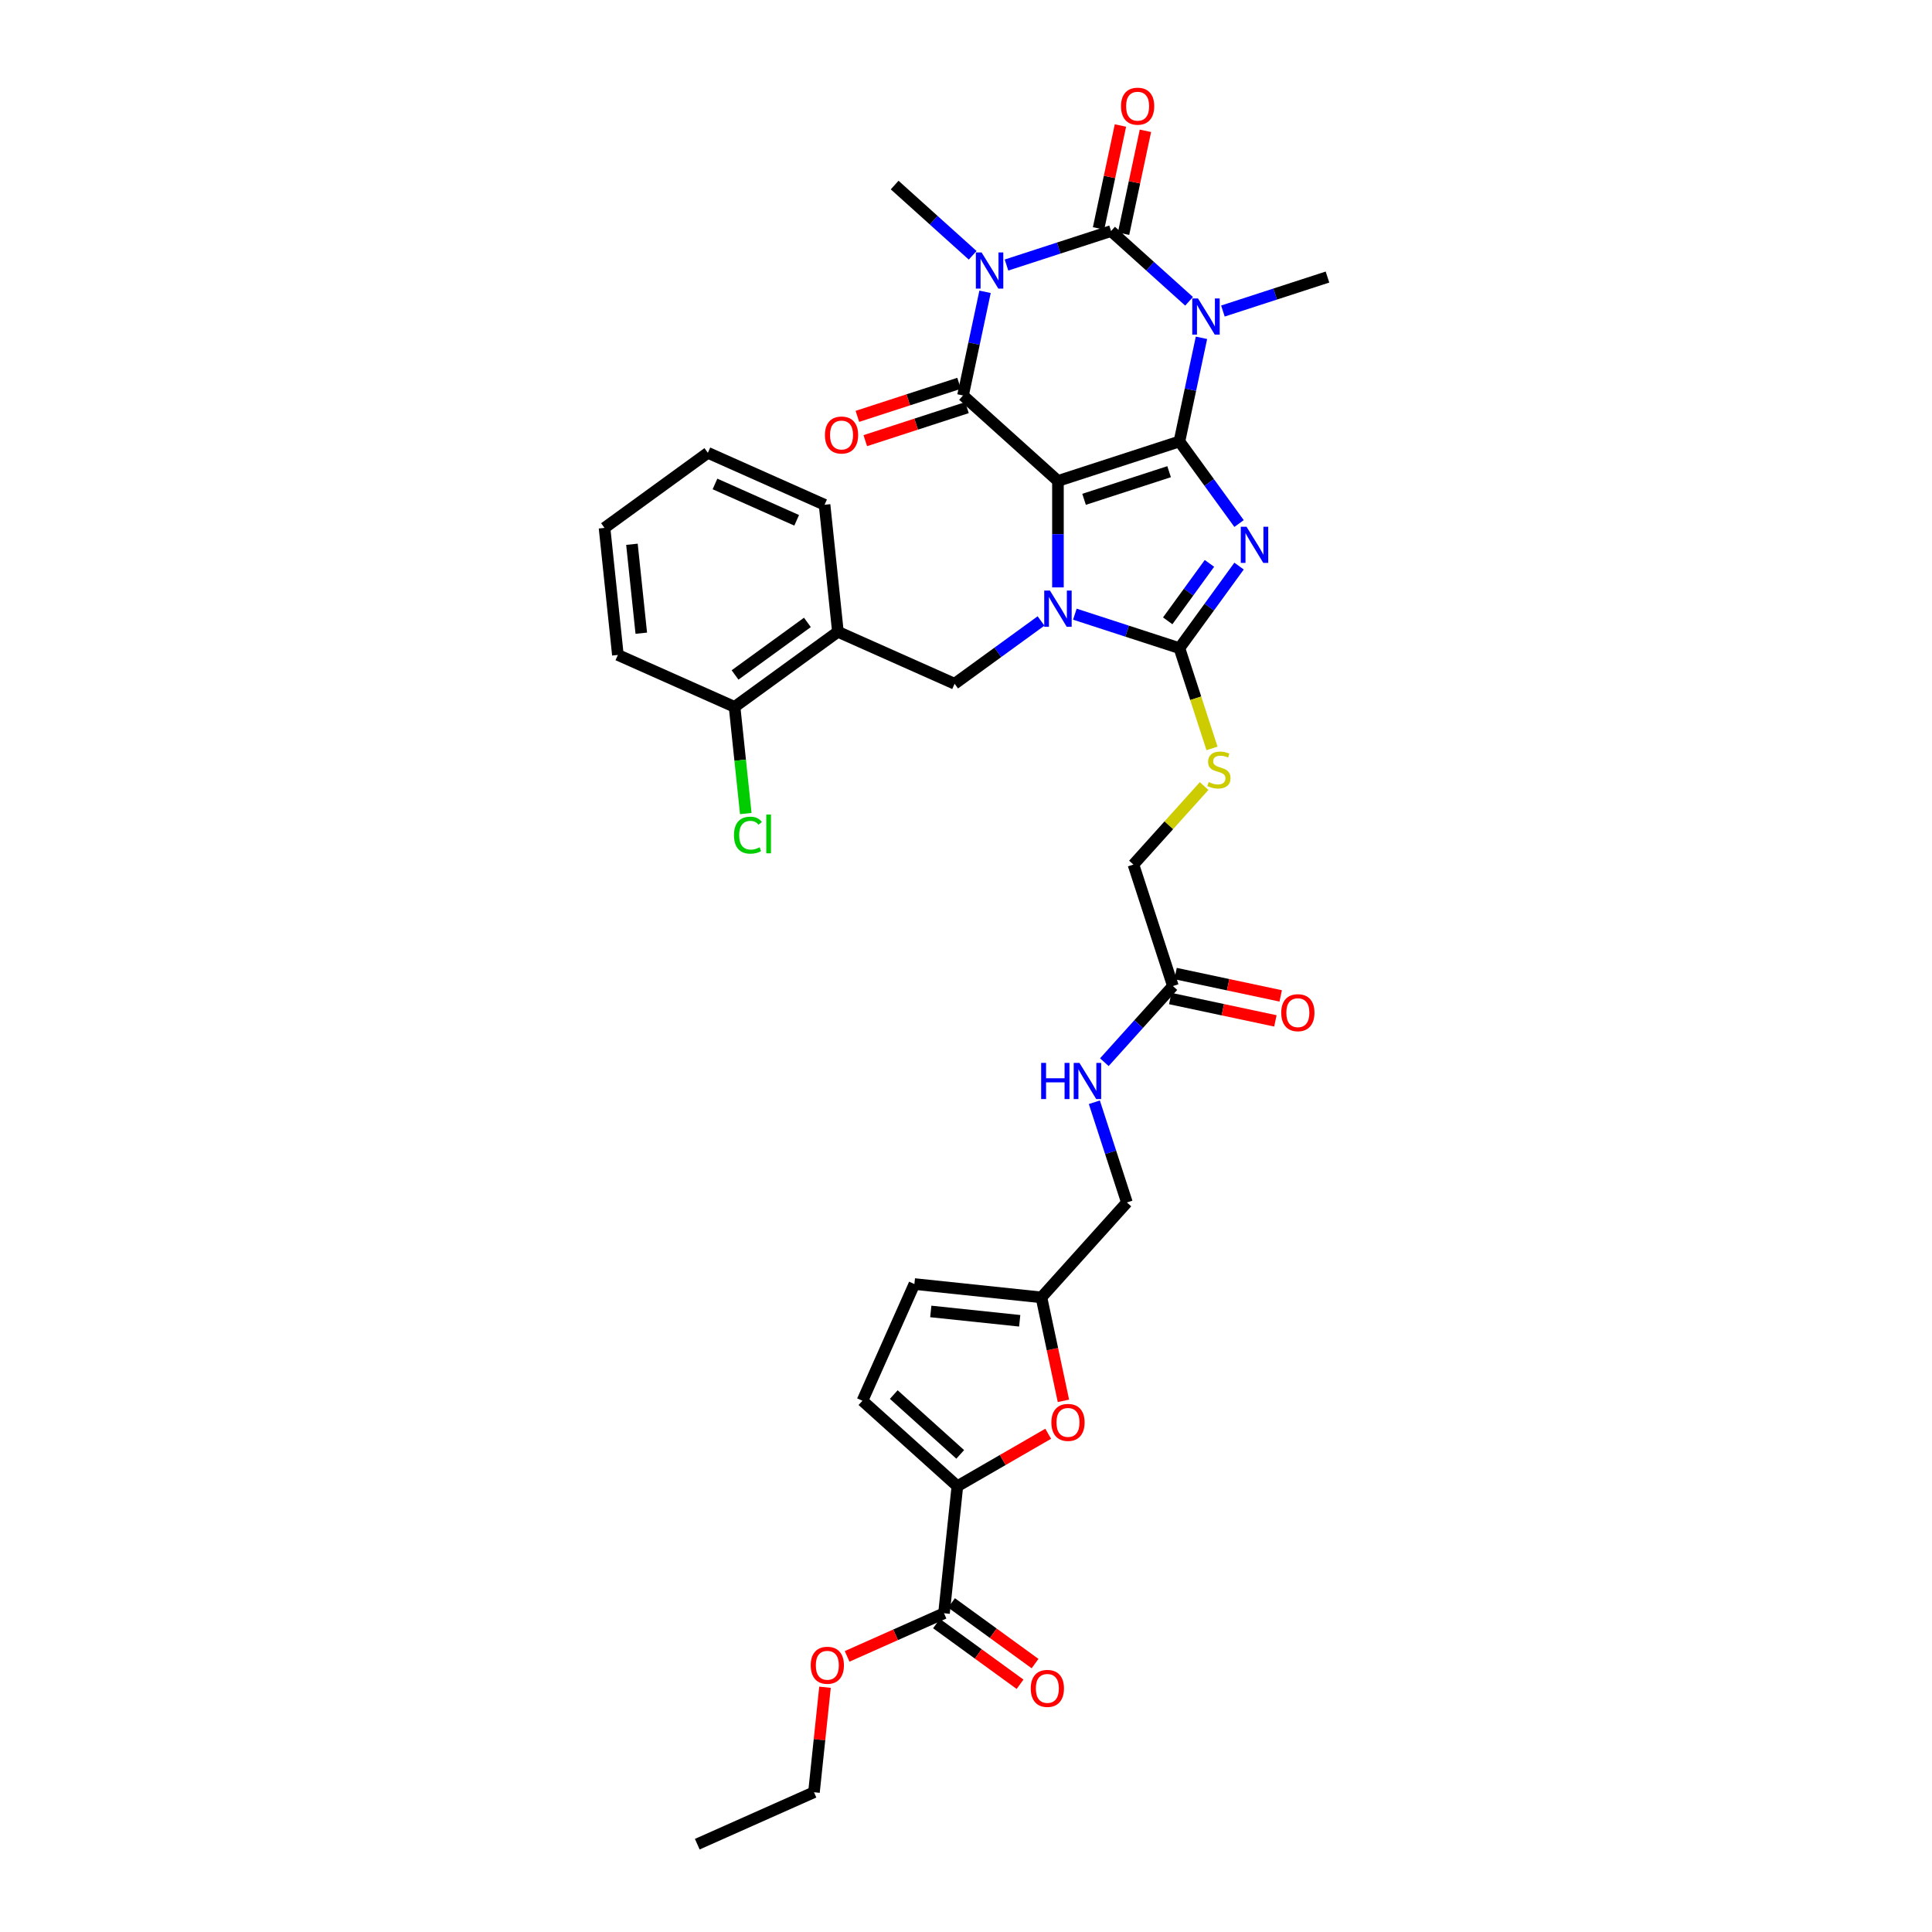 <?xml version='1.0' encoding='iso-8859-1'?>
<svg version='1.1' baseProfile='full'
              xmlns='http://www.w3.org/2000/svg'
                      xmlns:rdkit='http://www.rdkit.org/xml'
                      xmlns:xlink='http://www.w3.org/1999/xlink'
                  xml:space='preserve'
width='1000px' height='1000px' viewBox='0 0 1000 1000'>
<!-- END OF HEADER -->
<rect style='opacity:1.0;fill:#FFFFFF;stroke:none' width='1000' height='1000' x='0' y='0'> </rect>
<path class='bond-0' d='M 610.471,228.505 L 547.591,248.936' style='fill:none;fill-rule:evenodd;stroke:#000000;stroke-width:6px;stroke-linecap:butt;stroke-linejoin:miter;stroke-opacity:1' />
<path class='bond-0' d='M 605.126,244.146 L 561.109,258.447' style='fill:none;fill-rule:evenodd;stroke:#000000;stroke-width:6px;stroke-linecap:butt;stroke-linejoin:miter;stroke-opacity:1' />
<path class='bond-1' d='M 610.471,228.505 L 625.901,249.742' style='fill:none;fill-rule:evenodd;stroke:#000000;stroke-width:6px;stroke-linecap:butt;stroke-linejoin:miter;stroke-opacity:1' />
<path class='bond-1' d='M 625.901,249.742 L 641.331,270.979' style='fill:none;fill-rule:evenodd;stroke:#0000FF;stroke-width:6px;stroke-linecap:butt;stroke-linejoin:miter;stroke-opacity:1' />
<path class='bond-2' d='M 610.471,228.505 L 616.174,201.677' style='fill:none;fill-rule:evenodd;stroke:#000000;stroke-width:6px;stroke-linecap:butt;stroke-linejoin:miter;stroke-opacity:1' />
<path class='bond-2' d='M 616.174,201.677 L 621.876,174.849' style='fill:none;fill-rule:evenodd;stroke:#0000FF;stroke-width:6px;stroke-linecap:butt;stroke-linejoin:miter;stroke-opacity:1' />
<path class='bond-3' d='M 547.591,248.936 L 547.591,276.487' style='fill:none;fill-rule:evenodd;stroke:#000000;stroke-width:6px;stroke-linecap:butt;stroke-linejoin:miter;stroke-opacity:1' />
<path class='bond-3' d='M 547.591,276.487 L 547.591,304.037' style='fill:none;fill-rule:evenodd;stroke:#0000FF;stroke-width:6px;stroke-linecap:butt;stroke-linejoin:miter;stroke-opacity:1' />
<path class='bond-6' d='M 547.591,248.936 L 498.457,204.696' style='fill:none;fill-rule:evenodd;stroke:#000000;stroke-width:6px;stroke-linecap:butt;stroke-linejoin:miter;stroke-opacity:1' />
<path class='bond-7' d='M 641.331,293.009 L 625.901,314.246' style='fill:none;fill-rule:evenodd;stroke:#0000FF;stroke-width:6px;stroke-linecap:butt;stroke-linejoin:miter;stroke-opacity:1' />
<path class='bond-7' d='M 625.901,314.246 L 610.471,335.483' style='fill:none;fill-rule:evenodd;stroke:#000000;stroke-width:6px;stroke-linecap:butt;stroke-linejoin:miter;stroke-opacity:1' />
<path class='bond-7' d='M 626.004,291.608 L 615.203,306.474' style='fill:none;fill-rule:evenodd;stroke:#0000FF;stroke-width:6px;stroke-linecap:butt;stroke-linejoin:miter;stroke-opacity:1' />
<path class='bond-7' d='M 615.203,306.474 L 604.402,321.34' style='fill:none;fill-rule:evenodd;stroke:#000000;stroke-width:6px;stroke-linecap:butt;stroke-linejoin:miter;stroke-opacity:1' />
<path class='bond-5' d='M 615.464,155.952 L 595.274,137.773' style='fill:none;fill-rule:evenodd;stroke:#0000FF;stroke-width:6px;stroke-linecap:butt;stroke-linejoin:miter;stroke-opacity:1' />
<path class='bond-5' d='M 595.274,137.773 L 575.084,119.594' style='fill:none;fill-rule:evenodd;stroke:#000000;stroke-width:6px;stroke-linecap:butt;stroke-linejoin:miter;stroke-opacity:1' />
<path class='bond-24' d='M 632.971,160.99 L 660.035,152.196' style='fill:none;fill-rule:evenodd;stroke:#0000FF;stroke-width:6px;stroke-linecap:butt;stroke-linejoin:miter;stroke-opacity:1' />
<path class='bond-24' d='M 660.035,152.196 L 687.098,143.403' style='fill:none;fill-rule:evenodd;stroke:#000000;stroke-width:6px;stroke-linecap:butt;stroke-linejoin:miter;stroke-opacity:1' />
<path class='bond-8' d='M 538.838,321.412 L 516.47,337.663' style='fill:none;fill-rule:evenodd;stroke:#0000FF;stroke-width:6px;stroke-linecap:butt;stroke-linejoin:miter;stroke-opacity:1' />
<path class='bond-8' d='M 516.47,337.663 L 494.102,353.914' style='fill:none;fill-rule:evenodd;stroke:#000000;stroke-width:6px;stroke-linecap:butt;stroke-linejoin:miter;stroke-opacity:1' />
<path class='bond-37' d='M 556.345,317.896 L 583.408,326.69' style='fill:none;fill-rule:evenodd;stroke:#0000FF;stroke-width:6px;stroke-linecap:butt;stroke-linejoin:miter;stroke-opacity:1' />
<path class='bond-37' d='M 583.408,326.69 L 610.471,335.483' style='fill:none;fill-rule:evenodd;stroke:#000000;stroke-width:6px;stroke-linecap:butt;stroke-linejoin:miter;stroke-opacity:1' />
<path class='bond-4' d='M 509.862,151.04 L 504.16,177.868' style='fill:none;fill-rule:evenodd;stroke:#0000FF;stroke-width:6px;stroke-linecap:butt;stroke-linejoin:miter;stroke-opacity:1' />
<path class='bond-4' d='M 504.16,177.868 L 498.457,204.696' style='fill:none;fill-rule:evenodd;stroke:#000000;stroke-width:6px;stroke-linecap:butt;stroke-linejoin:miter;stroke-opacity:1' />
<path class='bond-25' d='M 503.45,132.143 L 483.26,113.963' style='fill:none;fill-rule:evenodd;stroke:#0000FF;stroke-width:6px;stroke-linecap:butt;stroke-linejoin:miter;stroke-opacity:1' />
<path class='bond-25' d='M 483.26,113.963 L 463.07,95.784' style='fill:none;fill-rule:evenodd;stroke:#000000;stroke-width:6px;stroke-linecap:butt;stroke-linejoin:miter;stroke-opacity:1' />
<path class='bond-36' d='M 520.958,137.18 L 548.021,128.387' style='fill:none;fill-rule:evenodd;stroke:#0000FF;stroke-width:6px;stroke-linecap:butt;stroke-linejoin:miter;stroke-opacity:1' />
<path class='bond-36' d='M 548.021,128.387 L 575.084,119.594' style='fill:none;fill-rule:evenodd;stroke:#000000;stroke-width:6px;stroke-linecap:butt;stroke-linejoin:miter;stroke-opacity:1' />
<path class='bond-16' d='M 581.551,120.968 L 587.211,94.338' style='fill:none;fill-rule:evenodd;stroke:#000000;stroke-width:6px;stroke-linecap:butt;stroke-linejoin:miter;stroke-opacity:1' />
<path class='bond-16' d='M 587.211,94.338 L 592.872,67.709' style='fill:none;fill-rule:evenodd;stroke:#FF0000;stroke-width:6px;stroke-linecap:butt;stroke-linejoin:miter;stroke-opacity:1' />
<path class='bond-16' d='M 568.617,118.219 L 574.277,91.589' style='fill:none;fill-rule:evenodd;stroke:#000000;stroke-width:6px;stroke-linecap:butt;stroke-linejoin:miter;stroke-opacity:1' />
<path class='bond-16' d='M 574.277,91.589 L 579.937,64.959' style='fill:none;fill-rule:evenodd;stroke:#FF0000;stroke-width:6px;stroke-linecap:butt;stroke-linejoin:miter;stroke-opacity:1' />
<path class='bond-17' d='M 496.414,198.408 L 470.098,206.958' style='fill:none;fill-rule:evenodd;stroke:#000000;stroke-width:6px;stroke-linecap:butt;stroke-linejoin:miter;stroke-opacity:1' />
<path class='bond-17' d='M 470.098,206.958 L 443.782,215.509' style='fill:none;fill-rule:evenodd;stroke:#FF0000;stroke-width:6px;stroke-linecap:butt;stroke-linejoin:miter;stroke-opacity:1' />
<path class='bond-17' d='M 500.501,210.984 L 474.185,219.534' style='fill:none;fill-rule:evenodd;stroke:#000000;stroke-width:6px;stroke-linecap:butt;stroke-linejoin:miter;stroke-opacity:1' />
<path class='bond-17' d='M 474.185,219.534 L 447.868,228.085' style='fill:none;fill-rule:evenodd;stroke:#FF0000;stroke-width:6px;stroke-linecap:butt;stroke-linejoin:miter;stroke-opacity:1' />
<path class='bond-14' d='M 610.471,335.483 L 618.902,361.429' style='fill:none;fill-rule:evenodd;stroke:#000000;stroke-width:6px;stroke-linecap:butt;stroke-linejoin:miter;stroke-opacity:1' />
<path class='bond-14' d='M 618.902,361.429 L 627.332,387.375' style='fill:none;fill-rule:evenodd;stroke:#CCCC00;stroke-width:6px;stroke-linecap:butt;stroke-linejoin:miter;stroke-opacity:1' />
<path class='bond-12' d='M 494.102,353.914 L 433.702,327.022' style='fill:none;fill-rule:evenodd;stroke:#000000;stroke-width:6px;stroke-linecap:butt;stroke-linejoin:miter;stroke-opacity:1' />
<path class='bond-9' d='M 495.532,769.254 L 519.037,755.683' style='fill:none;fill-rule:evenodd;stroke:#000000;stroke-width:6px;stroke-linecap:butt;stroke-linejoin:miter;stroke-opacity:1' />
<path class='bond-9' d='M 519.037,755.683 L 542.542,742.113' style='fill:none;fill-rule:evenodd;stroke:#FF0000;stroke-width:6px;stroke-linecap:butt;stroke-linejoin:miter;stroke-opacity:1' />
<path class='bond-11' d='M 495.532,769.254 L 488.621,835.008' style='fill:none;fill-rule:evenodd;stroke:#000000;stroke-width:6px;stroke-linecap:butt;stroke-linejoin:miter;stroke-opacity:1' />
<path class='bond-39' d='M 495.532,769.254 L 446.398,725.014' style='fill:none;fill-rule:evenodd;stroke:#000000;stroke-width:6px;stroke-linecap:butt;stroke-linejoin:miter;stroke-opacity:1' />
<path class='bond-39' d='M 497.01,752.791 L 462.616,721.823' style='fill:none;fill-rule:evenodd;stroke:#000000;stroke-width:6px;stroke-linecap:butt;stroke-linejoin:miter;stroke-opacity:1' />
<path class='bond-10' d='M 550.426,725.075 L 544.735,698.3' style='fill:none;fill-rule:evenodd;stroke:#FF0000;stroke-width:6px;stroke-linecap:butt;stroke-linejoin:miter;stroke-opacity:1' />
<path class='bond-10' d='M 544.735,698.3 L 539.044,671.525' style='fill:none;fill-rule:evenodd;stroke:#000000;stroke-width:6px;stroke-linecap:butt;stroke-linejoin:miter;stroke-opacity:1' />
<path class='bond-22' d='M 484.734,840.357 L 506.355,856.065' style='fill:none;fill-rule:evenodd;stroke:#000000;stroke-width:6px;stroke-linecap:butt;stroke-linejoin:miter;stroke-opacity:1' />
<path class='bond-22' d='M 506.355,856.065 L 527.975,871.773' style='fill:none;fill-rule:evenodd;stroke:#FF0000;stroke-width:6px;stroke-linecap:butt;stroke-linejoin:miter;stroke-opacity:1' />
<path class='bond-22' d='M 492.507,829.659 L 514.127,845.367' style='fill:none;fill-rule:evenodd;stroke:#000000;stroke-width:6px;stroke-linecap:butt;stroke-linejoin:miter;stroke-opacity:1' />
<path class='bond-22' d='M 514.127,845.367 L 535.748,861.075' style='fill:none;fill-rule:evenodd;stroke:#FF0000;stroke-width:6px;stroke-linecap:butt;stroke-linejoin:miter;stroke-opacity:1' />
<path class='bond-28' d='M 488.621,835.008 L 463.545,846.173' style='fill:none;fill-rule:evenodd;stroke:#000000;stroke-width:6px;stroke-linecap:butt;stroke-linejoin:miter;stroke-opacity:1' />
<path class='bond-28' d='M 463.545,846.173 L 438.469,857.337' style='fill:none;fill-rule:evenodd;stroke:#FF0000;stroke-width:6px;stroke-linecap:butt;stroke-linejoin:miter;stroke-opacity:1' />
<path class='bond-21' d='M 433.702,327.022 L 380.213,365.884' style='fill:none;fill-rule:evenodd;stroke:#000000;stroke-width:6px;stroke-linecap:butt;stroke-linejoin:miter;stroke-opacity:1' />
<path class='bond-21' d='M 417.907,322.154 L 380.464,349.357' style='fill:none;fill-rule:evenodd;stroke:#000000;stroke-width:6px;stroke-linecap:butt;stroke-linejoin:miter;stroke-opacity:1' />
<path class='bond-30' d='M 433.702,327.022 L 426.791,261.269' style='fill:none;fill-rule:evenodd;stroke:#000000;stroke-width:6px;stroke-linecap:butt;stroke-linejoin:miter;stroke-opacity:1' />
<path class='bond-13' d='M 446.398,725.014 L 473.29,664.614' style='fill:none;fill-rule:evenodd;stroke:#000000;stroke-width:6px;stroke-linecap:butt;stroke-linejoin:miter;stroke-opacity:1' />
<path class='bond-26' d='M 623.246,406.866 L 604.954,427.182' style='fill:none;fill-rule:evenodd;stroke:#CCCC00;stroke-width:6px;stroke-linecap:butt;stroke-linejoin:miter;stroke-opacity:1' />
<path class='bond-26' d='M 604.954,427.182 L 586.662,447.497' style='fill:none;fill-rule:evenodd;stroke:#000000;stroke-width:6px;stroke-linecap:butt;stroke-linejoin:miter;stroke-opacity:1' />
<path class='bond-15' d='M 539.044,671.525 L 583.284,622.391' style='fill:none;fill-rule:evenodd;stroke:#000000;stroke-width:6px;stroke-linecap:butt;stroke-linejoin:miter;stroke-opacity:1' />
<path class='bond-18' d='M 539.044,671.525 L 473.29,664.614' style='fill:none;fill-rule:evenodd;stroke:#000000;stroke-width:6px;stroke-linecap:butt;stroke-linejoin:miter;stroke-opacity:1' />
<path class='bond-18' d='M 527.798,683.639 L 481.771,678.801' style='fill:none;fill-rule:evenodd;stroke:#000000;stroke-width:6px;stroke-linecap:butt;stroke-linejoin:miter;stroke-opacity:1' />
<path class='bond-19' d='M 607.093,510.377 L 586.662,447.497' style='fill:none;fill-rule:evenodd;stroke:#000000;stroke-width:6px;stroke-linecap:butt;stroke-linejoin:miter;stroke-opacity:1' />
<path class='bond-20' d='M 607.093,510.377 L 589.35,530.083' style='fill:none;fill-rule:evenodd;stroke:#000000;stroke-width:6px;stroke-linecap:butt;stroke-linejoin:miter;stroke-opacity:1' />
<path class='bond-20' d='M 589.35,530.083 L 571.607,549.789' style='fill:none;fill-rule:evenodd;stroke:#0000FF;stroke-width:6px;stroke-linecap:butt;stroke-linejoin:miter;stroke-opacity:1' />
<path class='bond-23' d='M 605.718,516.844 L 632.93,522.628' style='fill:none;fill-rule:evenodd;stroke:#000000;stroke-width:6px;stroke-linecap:butt;stroke-linejoin:miter;stroke-opacity:1' />
<path class='bond-23' d='M 632.93,522.628 L 660.142,528.412' style='fill:none;fill-rule:evenodd;stroke:#FF0000;stroke-width:6px;stroke-linecap:butt;stroke-linejoin:miter;stroke-opacity:1' />
<path class='bond-23' d='M 608.468,503.91 L 635.679,509.694' style='fill:none;fill-rule:evenodd;stroke:#000000;stroke-width:6px;stroke-linecap:butt;stroke-linejoin:miter;stroke-opacity:1' />
<path class='bond-23' d='M 635.679,509.694 L 662.891,515.478' style='fill:none;fill-rule:evenodd;stroke:#FF0000;stroke-width:6px;stroke-linecap:butt;stroke-linejoin:miter;stroke-opacity:1' />
<path class='bond-27' d='M 566.432,570.526 L 574.858,596.458' style='fill:none;fill-rule:evenodd;stroke:#0000FF;stroke-width:6px;stroke-linecap:butt;stroke-linejoin:miter;stroke-opacity:1' />
<path class='bond-27' d='M 574.858,596.458 L 583.284,622.391' style='fill:none;fill-rule:evenodd;stroke:#000000;stroke-width:6px;stroke-linecap:butt;stroke-linejoin:miter;stroke-opacity:1' />
<path class='bond-29' d='M 380.213,365.884 L 383.114,393.485' style='fill:none;fill-rule:evenodd;stroke:#000000;stroke-width:6px;stroke-linecap:butt;stroke-linejoin:miter;stroke-opacity:1' />
<path class='bond-29' d='M 383.114,393.485 L 386.015,421.086' style='fill:none;fill-rule:evenodd;stroke:#00CC00;stroke-width:6px;stroke-linecap:butt;stroke-linejoin:miter;stroke-opacity:1' />
<path class='bond-31' d='M 380.213,365.884 L 319.813,338.993' style='fill:none;fill-rule:evenodd;stroke:#000000;stroke-width:6px;stroke-linecap:butt;stroke-linejoin:miter;stroke-opacity:1' />
<path class='bond-32' d='M 427.021,873.311 L 424.165,900.483' style='fill:none;fill-rule:evenodd;stroke:#FF0000;stroke-width:6px;stroke-linecap:butt;stroke-linejoin:miter;stroke-opacity:1' />
<path class='bond-32' d='M 424.165,900.483 L 421.31,927.654' style='fill:none;fill-rule:evenodd;stroke:#000000;stroke-width:6px;stroke-linecap:butt;stroke-linejoin:miter;stroke-opacity:1' />
<path class='bond-33' d='M 426.791,261.269 L 366.391,234.377' style='fill:none;fill-rule:evenodd;stroke:#000000;stroke-width:6px;stroke-linecap:butt;stroke-linejoin:miter;stroke-opacity:1' />
<path class='bond-33' d='M 412.353,269.315 L 370.073,250.49' style='fill:none;fill-rule:evenodd;stroke:#000000;stroke-width:6px;stroke-linecap:butt;stroke-linejoin:miter;stroke-opacity:1' />
<path class='bond-35' d='M 319.813,338.993 L 312.902,273.239' style='fill:none;fill-rule:evenodd;stroke:#000000;stroke-width:6px;stroke-linecap:butt;stroke-linejoin:miter;stroke-opacity:1' />
<path class='bond-35' d='M 331.927,327.747 L 327.09,281.72' style='fill:none;fill-rule:evenodd;stroke:#000000;stroke-width:6px;stroke-linecap:butt;stroke-linejoin:miter;stroke-opacity:1' />
<path class='bond-34' d='M 421.31,927.654 L 360.91,954.545' style='fill:none;fill-rule:evenodd;stroke:#000000;stroke-width:6px;stroke-linecap:butt;stroke-linejoin:miter;stroke-opacity:1' />
<path class='bond-38' d='M 366.391,234.377 L 312.902,273.239' style='fill:none;fill-rule:evenodd;stroke:#000000;stroke-width:6px;stroke-linecap:butt;stroke-linejoin:miter;stroke-opacity:1' />
<path  class='atom-2' d='M 645.195 272.632
L 651.33 282.55
Q 651.938 283.528, 652.917 285.3
Q 653.895 287.072, 653.948 287.178
L 653.948 272.632
L 656.434 272.632
L 656.434 291.356
L 653.869 291.356
L 647.284 280.513
Q 646.517 279.244, 645.697 277.789
Q 644.904 276.335, 644.666 275.885
L 644.666 291.356
L 642.233 291.356
L 642.233 272.632
L 645.195 272.632
' fill='#0000FF'/>
<path  class='atom-3' d='M 620.079 154.472
L 626.214 164.389
Q 626.823 165.368, 627.801 167.14
Q 628.78 168.912, 628.833 169.017
L 628.833 154.472
L 631.319 154.472
L 631.319 173.196
L 628.753 173.196
L 622.168 162.353
Q 621.401 161.083, 620.581 159.629
Q 619.788 158.174, 619.55 157.725
L 619.55 173.196
L 617.117 173.196
L 617.117 154.472
L 620.079 154.472
' fill='#0000FF'/>
<path  class='atom-4' d='M 543.452 305.69
L 549.588 315.608
Q 550.196 316.586, 551.175 318.358
Q 552.153 320.13, 552.206 320.236
L 552.206 305.69
L 554.692 305.69
L 554.692 324.414
L 552.127 324.414
L 545.542 313.571
Q 544.775 312.302, 543.955 310.847
Q 543.162 309.393, 542.923 308.943
L 542.923 324.414
L 540.49 324.414
L 540.49 305.69
L 543.452 305.69
' fill='#0000FF'/>
<path  class='atom-5' d='M 508.065 130.663
L 514.2 140.58
Q 514.809 141.558, 515.787 143.33
Q 516.766 145.102, 516.819 145.208
L 516.819 130.663
L 519.305 130.663
L 519.305 149.387
L 516.739 149.387
L 510.154 138.544
Q 509.387 137.274, 508.567 135.82
Q 507.774 134.365, 507.536 133.915
L 507.536 149.387
L 505.103 149.387
L 505.103 130.663
L 508.065 130.663
' fill='#0000FF'/>
<path  class='atom-11' d='M 544.195 736.249
Q 544.195 731.753, 546.416 729.241
Q 548.638 726.728, 552.79 726.728
Q 556.942 726.728, 559.163 729.241
Q 561.385 731.753, 561.385 736.249
Q 561.385 740.798, 559.137 743.39
Q 556.889 745.955, 552.79 745.955
Q 548.664 745.955, 546.416 743.39
Q 544.195 740.824, 544.195 736.249
M 552.79 743.839
Q 555.646 743.839, 557.18 741.935
Q 558.74 740.004, 558.74 736.249
Q 558.74 732.573, 557.18 730.722
Q 555.646 728.844, 552.79 728.844
Q 549.934 728.844, 548.373 730.695
Q 546.839 732.546, 546.839 736.249
Q 546.839 740.031, 548.373 741.935
Q 549.934 743.839, 552.79 743.839
' fill='#FF0000'/>
<path  class='atom-15' d='M 625.613 404.79
Q 625.825 404.869, 626.697 405.239
Q 627.57 405.61, 628.522 405.848
Q 629.501 406.059, 630.453 406.059
Q 632.225 406.059, 633.256 405.213
Q 634.287 404.34, 634.287 402.833
Q 634.287 401.801, 633.759 401.167
Q 633.256 400.532, 632.463 400.188
Q 631.669 399.844, 630.347 399.448
Q 628.681 398.945, 627.676 398.469
Q 626.697 397.993, 625.983 396.988
Q 625.296 395.983, 625.296 394.29
Q 625.296 391.937, 626.882 390.482
Q 628.496 389.028, 631.669 389.028
Q 633.838 389.028, 636.297 390.059
L 635.689 392.095
Q 633.441 391.17, 631.749 391.17
Q 629.924 391.17, 628.919 391.937
Q 627.914 392.677, 627.94 393.973
Q 627.94 394.978, 628.443 395.586
Q 628.972 396.195, 629.712 396.538
Q 630.479 396.882, 631.749 397.279
Q 633.441 397.808, 634.446 398.337
Q 635.451 398.866, 636.165 399.95
Q 636.906 401.008, 636.906 402.833
Q 636.906 405.424, 635.16 406.826
Q 633.441 408.201, 630.559 408.201
Q 628.892 408.201, 627.623 407.831
Q 626.38 407.487, 624.899 406.879
L 625.613 404.79
' fill='#CCCC00'/>
<path  class='atom-17' d='M 580.235 54.975
Q 580.235 50.479, 582.457 47.967
Q 584.678 45.455, 588.83 45.455
Q 592.982 45.455, 595.204 47.967
Q 597.425 50.479, 597.425 54.975
Q 597.425 59.524, 595.177 62.116
Q 592.929 64.681, 588.83 64.681
Q 584.705 64.681, 582.457 62.116
Q 580.235 59.55, 580.235 54.975
M 588.83 62.565
Q 591.686 62.565, 593.22 60.661
Q 594.781 58.731, 594.781 54.975
Q 594.781 51.299, 593.22 49.448
Q 591.686 47.57, 588.83 47.57
Q 585.974 47.57, 584.414 49.422
Q 582.88 51.273, 582.88 54.975
Q 582.88 58.757, 584.414 60.661
Q 585.974 62.565, 588.83 62.565
' fill='#FF0000'/>
<path  class='atom-18' d='M 426.982 225.18
Q 426.982 220.684, 429.204 218.171
Q 431.425 215.659, 435.577 215.659
Q 439.729 215.659, 441.951 218.171
Q 444.172 220.684, 444.172 225.18
Q 444.172 229.729, 441.925 232.32
Q 439.677 234.886, 435.577 234.886
Q 431.452 234.886, 429.204 232.32
Q 426.982 229.755, 426.982 225.18
M 435.577 232.77
Q 438.434 232.77, 439.967 230.866
Q 441.528 228.935, 441.528 225.18
Q 441.528 221.504, 439.967 219.652
Q 438.434 217.775, 435.577 217.775
Q 432.721 217.775, 431.161 219.626
Q 429.627 221.477, 429.627 225.18
Q 429.627 228.962, 431.161 230.866
Q 432.721 232.77, 435.577 232.77
' fill='#FF0000'/>
<path  class='atom-21' d='M 538.906 550.149
L 541.444 550.149
L 541.444 558.109
L 551.018 558.109
L 551.018 550.149
L 553.557 550.149
L 553.557 568.873
L 551.018 568.873
L 551.018 560.225
L 541.444 560.225
L 541.444 568.873
L 538.906 568.873
L 538.906 550.149
' fill='#0000FF'/>
<path  class='atom-21' d='M 558.714 550.149
L 564.85 560.066
Q 565.458 561.045, 566.436 562.817
Q 567.415 564.589, 567.468 564.694
L 567.468 550.149
L 569.954 550.149
L 569.954 568.873
L 567.388 568.873
L 560.803 558.03
Q 560.036 556.761, 559.216 555.306
Q 558.423 553.851, 558.185 553.402
L 558.185 568.873
L 555.752 568.873
L 555.752 550.149
L 558.714 550.149
' fill='#0000FF'/>
<path  class='atom-23' d='M 533.515 873.923
Q 533.515 869.427, 535.736 866.915
Q 537.958 864.402, 542.11 864.402
Q 546.262 864.402, 548.483 866.915
Q 550.705 869.427, 550.705 873.923
Q 550.705 878.472, 548.457 881.063
Q 546.209 883.629, 542.11 883.629
Q 537.984 883.629, 535.736 881.063
Q 533.515 878.498, 533.515 873.923
M 542.11 881.513
Q 544.966 881.513, 546.5 879.609
Q 548.06 877.678, 548.06 873.923
Q 548.06 870.247, 546.5 868.396
Q 544.966 866.518, 542.11 866.518
Q 539.253 866.518, 537.693 868.369
Q 536.159 870.22, 536.159 873.923
Q 536.159 877.705, 537.693 879.609
Q 539.253 881.513, 542.11 881.513
' fill='#FF0000'/>
<path  class='atom-24' d='M 663.169 524.176
Q 663.169 519.68, 665.391 517.168
Q 667.612 514.656, 671.764 514.656
Q 675.916 514.656, 678.138 517.168
Q 680.359 519.68, 680.359 524.176
Q 680.359 528.725, 678.111 531.317
Q 675.864 533.882, 671.764 533.882
Q 667.639 533.882, 665.391 531.317
Q 663.169 528.752, 663.169 524.176
M 671.764 531.766
Q 674.621 531.766, 676.154 529.862
Q 677.715 527.932, 677.715 524.176
Q 677.715 520.5, 676.154 518.649
Q 674.621 516.771, 671.764 516.771
Q 668.908 516.771, 667.348 518.623
Q 665.814 520.474, 665.814 524.176
Q 665.814 527.958, 667.348 529.862
Q 668.908 531.766, 671.764 531.766
' fill='#FF0000'/>
<path  class='atom-29' d='M 419.626 861.953
Q 419.626 857.457, 421.847 854.944
Q 424.069 852.432, 428.221 852.432
Q 432.373 852.432, 434.594 854.944
Q 436.816 857.457, 436.816 861.953
Q 436.816 866.501, 434.568 869.093
Q 432.32 871.659, 428.221 871.659
Q 424.095 871.659, 421.847 869.093
Q 419.626 866.528, 419.626 861.953
M 428.221 869.543
Q 431.077 869.543, 432.611 867.639
Q 434.171 865.708, 434.171 861.953
Q 434.171 858.277, 432.611 856.425
Q 431.077 854.548, 428.221 854.548
Q 425.364 854.548, 423.804 856.399
Q 422.27 858.25, 422.27 861.953
Q 422.27 865.735, 423.804 867.639
Q 425.364 869.543, 428.221 869.543
' fill='#FF0000'/>
<path  class='atom-30' d='M 379.904 432.286
Q 379.904 427.632, 382.073 425.199
Q 384.268 422.739, 388.42 422.739
Q 392.281 422.739, 394.344 425.463
L 392.599 426.891
Q 391.091 424.908, 388.42 424.908
Q 385.59 424.908, 384.083 426.812
Q 382.602 428.69, 382.602 432.286
Q 382.602 435.989, 384.136 437.893
Q 385.696 439.797, 388.711 439.797
Q 390.774 439.797, 393.18 438.554
L 393.921 440.537
Q 392.942 441.172, 391.461 441.542
Q 389.98 441.913, 388.341 441.913
Q 384.268 441.913, 382.073 439.427
Q 379.904 436.941, 379.904 432.286
' fill='#00CC00'/>
<path  class='atom-30' d='M 396.619 421.602
L 399.052 421.602
L 399.052 441.675
L 396.619 441.675
L 396.619 421.602
' fill='#00CC00'/>
</svg>
